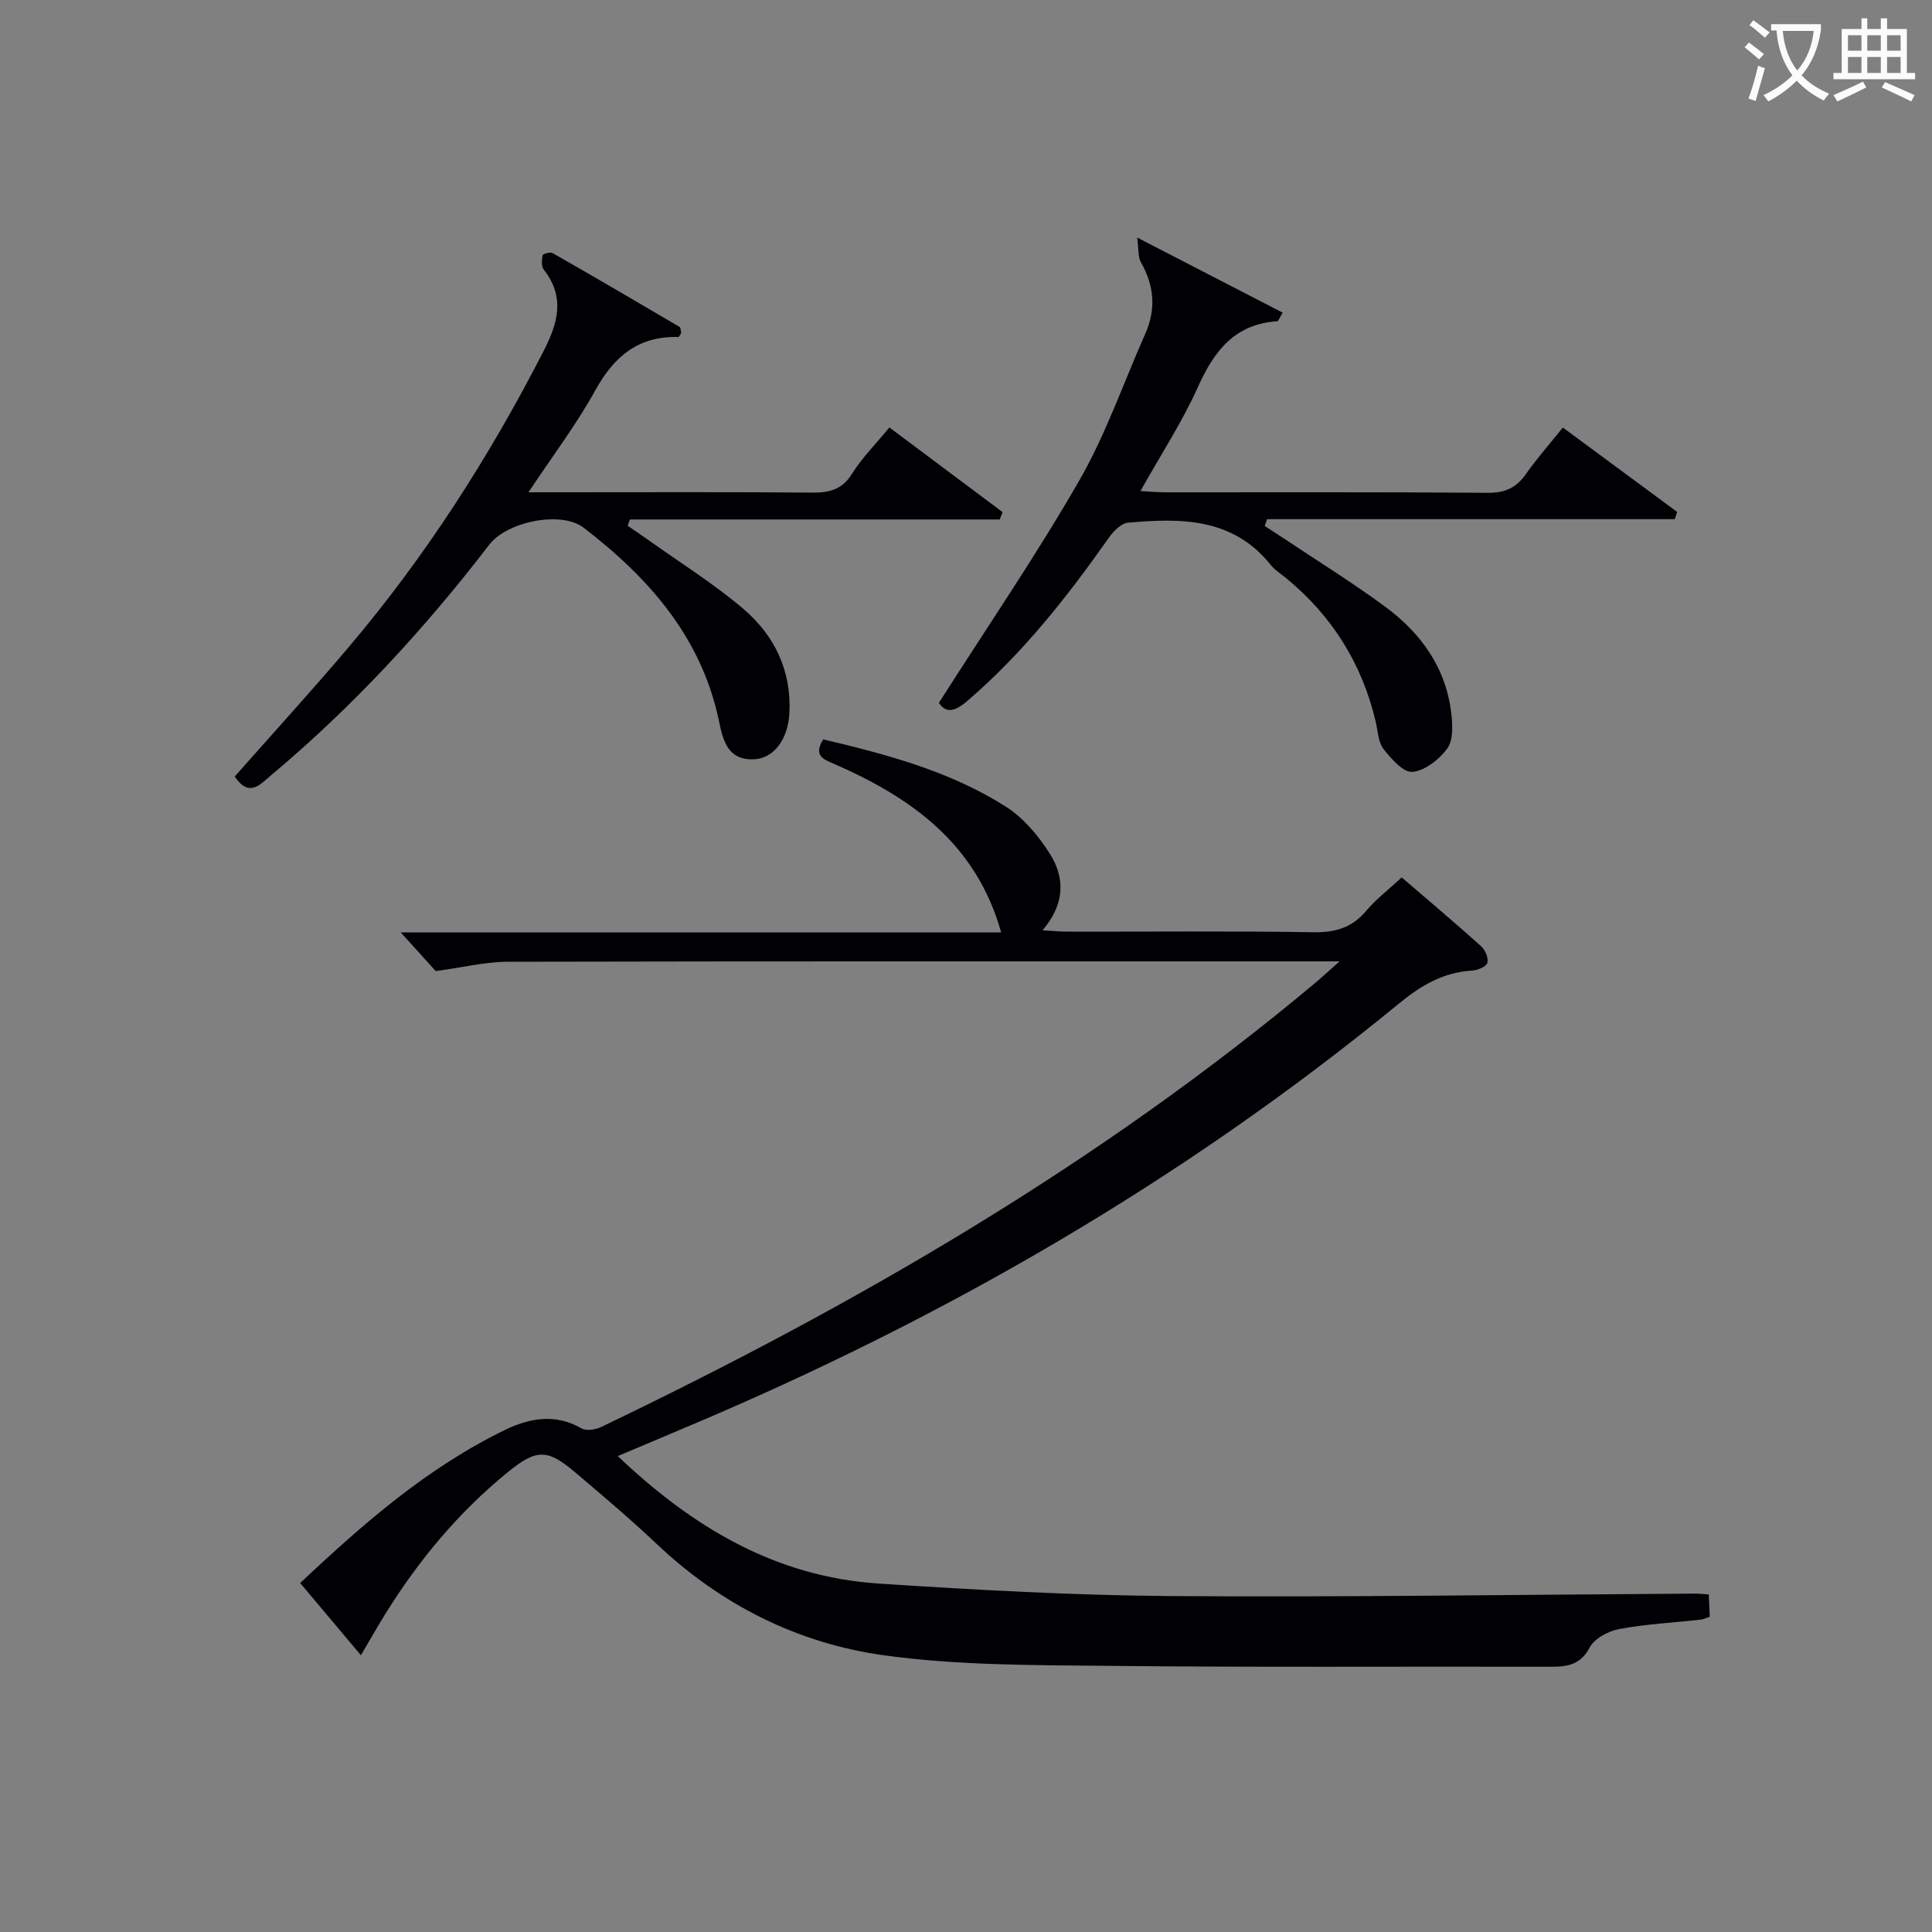 <svg enable-background="new 0 0 400 400" viewBox="0 0 400 400" xmlns="http://www.w3.org/2000/svg"><rect x="0" y="0" width="400" height="400" fill="#808080" stroke="none"/><g fill="#010105"><path d="m127.9 301.46c15.5 14.76 32.71 24.99 53.92 26.39 20.22 1.34 40.5 2.45 60.76 2.6 36.14.25 72.29-.3 108.44-.51.8 0 1.61.1 2.76.17.07 1.61.14 3.03.21 4.64-.77.24-1.36.52-1.97.59-5.59.62-11.25.9-16.76 1.93-2.26.42-5.14 1.95-6.13 3.82-2.19 4.16-5.47 4-9.18 3.99-30-.07-60 .14-89.99-.18-15.62-.16-31.4-.06-46.82-2.17-17.91-2.45-33.85-10.45-47.2-23.09-5.44-5.15-11.17-9.99-16.89-14.83-5.71-4.83-7.94-4.88-13.92-.01-10.17 8.27-18.44 18.22-25.34 29.33-1.65 2.66-3.19 5.39-5.07 8.57-4.3-5.11-8.31-9.88-12.57-14.95 13.15-12.39 26.41-23.94 42.45-31.72 5.04-2.44 10.39-3.42 15.79-.3.99.57 2.89.28 4.06-.28 52.66-25.25 102.94-54.34 147.89-91.98 1.33-1.12 2.61-2.31 5-4.43-3.26 0-5.01 0-6.77 0-55.16 0-110.33-.04-165.49.08-4.53.01-9.06 1.15-14.87 1.93-1.61-1.78-4.25-4.69-7.24-8h124.31c-5.15-18.35-18.51-27.83-34.37-34.8-2.13-.94-4.69-1.61-2.47-5.17 13.09 3.1 26.27 6.57 37.87 13.97 3.62 2.31 6.68 5.99 9.02 9.66 3.16 4.96 3.22 10.39-1.48 15.89 2.11.12 3.62.29 5.14.29 17 .02 34-.15 51 .12 4.53.07 7.96-.97 10.9-4.46 2.02-2.4 4.57-4.34 7.32-6.89 5.52 4.75 11.07 9.42 16.46 14.27.85.76 1.56 2.5 1.26 3.44-.25.8-2.03 1.52-3.18 1.58-5.93.36-10.52 3.06-15.08 6.8-44.7 36.68-94.24 65.27-147.45 87.67-4.59 1.96-9.18 3.88-14.32 6.04z"/><path d="m48.6 160.77c7.94-8.99 15.89-17.7 23.52-26.7 15.99-18.86 29.24-39.54 40.5-61.54 2.9-5.67 4.4-11.08-.03-16.69-.54-.68-.43-2.03-.25-3 .05-.28 1.58-.72 2.07-.44 8.8 5.02 17.54 10.13 26.27 15.27.29.17.26.9.36 1.29-.25.34-.43.82-.6.81-8.25-.22-13.3 3.99-17.18 11.03-3.89 7.05-8.81 13.54-13.85 21.12h6.65c17.33 0 34.66-.08 51.99.07 3.6.03 6.26-.55 8.35-3.9 2.08-3.33 4.94-6.18 7.74-9.59 8.01 5.99 15.73 11.76 23.45 17.54-.21.5-.41 1.01-.62 1.51-25.52 0-51.04 0-76.55 0-.16.43-.32.87-.48 1.3 1.39.95 2.79 1.88 4.16 2.86 6.63 4.73 13.59 9.07 19.77 14.32 6.44 5.47 10 12.75 9.57 21.56-.27 5.44-3.22 9.51-7.47 9.62-5.36.14-6.28-3.95-7.13-7.99-3.63-17.31-14.52-29.61-28-39.96-4.68-3.59-15.88-1.24-19.51 3.47-13.43 17.49-28.3 33.62-45.23 47.8-2.21 1.84-4.51 4.71-7.5.24z"/><path d="m194.39 145.51c10-15.7 20.15-30.52 29.07-46.04 5.51-9.58 9.16-20.24 13.67-30.4 2.26-5.1 1.83-9.94-.92-14.77-.62-1.09-.43-2.65-.77-5.12 10.87 5.61 20.47 10.57 30.12 15.55-.75 1.26-.91 1.77-1.09 1.78-8.79.56-13.08 6.1-16.44 13.59-3.26 7.24-7.65 13.97-11.91 21.56 1.88.11 3.42.26 4.95.27 22.33.02 44.66-.08 66.98.1 3.58.03 5.89-1.05 7.88-3.89 2.28-3.25 4.93-6.24 7.64-9.62 8.05 5.95 15.87 11.71 23.68 17.48-.17.5-.35.99-.52 1.49-28.13 0-56.26 0-84.39 0-.17.47-.33.94-.5 1.41 1.24.81 2.5 1.6 3.73 2.43 7.06 4.71 14.28 9.18 21.11 14.2 7.48 5.49 12.72 12.7 13.8 22.23.27 2.39.42 5.46-.82 7.18-1.65 2.28-4.6 4.6-7.21 4.87-1.86.19-4.42-2.7-6-4.73-1.12-1.44-1.17-3.74-1.63-5.68-2.8-11.91-8.94-21.74-18.35-29.55-1.15-.96-2.49-1.77-3.41-2.92-7.82-9.76-18.59-9.69-29.51-8.71-1.42.13-3.02 1.75-3.95 3.08-8.65 12.28-17.87 24.01-29.36 33.85-2.57 2.21-4.42 2.57-5.85.36z"/></g><path d="m362.1 8.8c1.1.8 2.1 1.6 3.1 2.4l-1 1.1c-1.3-1.1-2.3-2-3-2.5zm1.9 4.8c.5.2.9.4 1.4.5-.6 2.3-1.3 4.5-1.9 6.8l-1.5-.5c.8-2.1 1.4-4.3 2-6.8zm-1-9.4c1.3.9 2.4 1.8 3.4 2.5l-1 1.1c-1.4-1.2-2.4-2.1-3.2-2.6zm3.7 2.2v-1.4h10.3v1.2c-.5 3.6-1.8 6.8-4 9.4 1.5 1.6 3.4 2.8 5.7 3.8-.3.4-.7.8-1.1 1.4-2.3-1.1-4.1-2.5-5.6-4.1-1.6 1.6-3.6 3.1-5.9 4.3-.3-.5-.7-.9-1-1.3 2.4-1.1 4.4-2.5 6-4.1-1.9-2.5-3-5.6-3.3-9.3h-1.1zm8.8 0h-6.4c.3 3.3 1.3 6 3 8.2 2-2.3 3.1-5.1 3.4-8.2z" fill="#fcfbfa"/><path d="m385.3 3.8h1.3v2.2h2.8v-2.2h1.3v2.2h4.1v9.1h1.7v1.3h-16.9v-1.3h1.7v-9.1h4.1v-2.2zm.4 13.1.7 1.2c-1.8.9-3.8 1.9-6 2.9-.2-.4-.5-.8-.8-1.3 2.3-1 4.3-1.9 6.1-2.8zm-3.1-6.4h2.8v-3.2h-2.8zm0 4.6h2.8v-3.3h-2.8zm4-4.6h2.8v-3.2h-2.8zm0 4.6h2.8v-3.3h-2.8zm3.7 1.9c2.1.9 4.1 1.8 6.1 2.7l-.7 1.3c-2.2-1.1-4.2-2-6.1-2.9zm3.2-9.7h-2.8v3.2h2.8zm-2.8 7.8h2.8v-3.3h-2.8z" fill="#fcfbfa"/></svg>